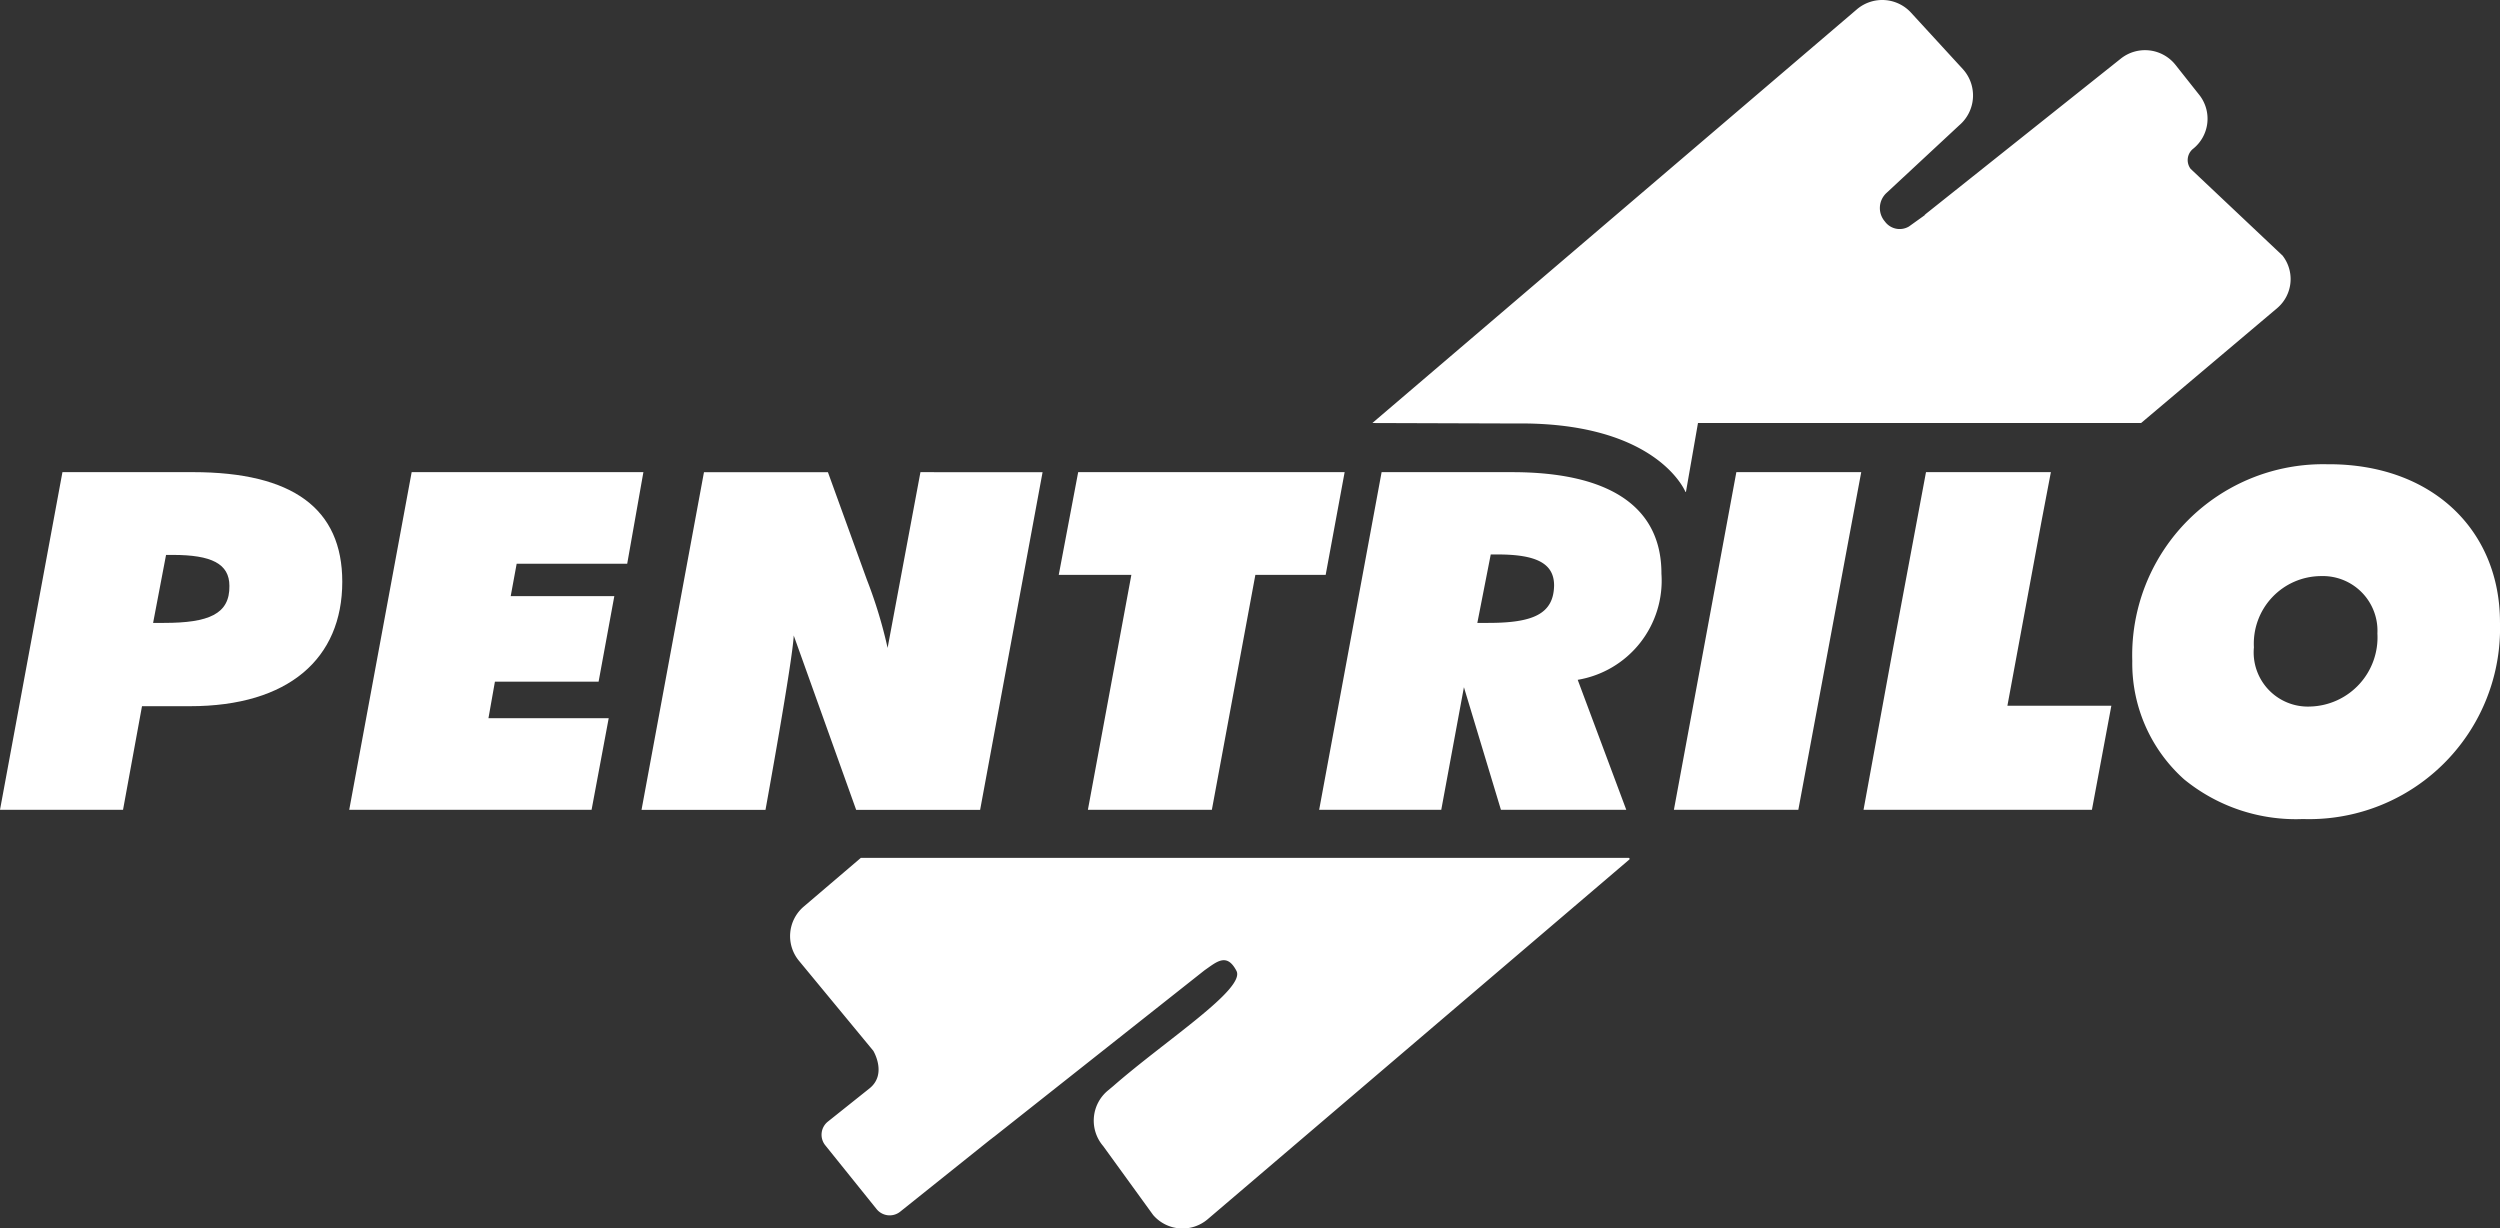 <?xml version="1.0" encoding="UTF-8"?>
<svg xmlns="http://www.w3.org/2000/svg" xmlns:xlink="http://www.w3.org/1999/xlink" id="logo-pentrilo-blanco" width="125.879" height="61.855" viewBox="0 0 125.879 61.855">
  <rect x="0" y="0" width="125.879" height="61.855" fill="#333333" stroke="none"/>
  <defs>
    <clipPath id="clip-path">
      <rect id="Rectángulo_10" data-name="Rectángulo 10" width="125.879" height="61.855" fill="#fff"></rect>
    </clipPath>
  </defs>
  <g id="Grupo_7" data-name="Grupo 7" clip-path="url(#clip-path)">
    <path id="Trazado_9" data-name="Trazado 9" d="M9.712,102.08H3.144L0,119.081H6.195l.955-5.217H9.572c4.961,0,7.662-2.4,7.662-6.265,0-3.68-2.492-5.52-7.522-5.52m-1.444,7.592H7.709l.652-3.424H8.71c1.933,0,2.841.442,2.841,1.56.023,1.421-1.048,1.863-3.284,1.863" transform="translate(0 -78.306)" fill="#fff"></path>
    <path id="Trazado_10" data-name="Trazado 10" d="M78.644,102.08H90.312l-.815,4.611H83.931l-.3,1.63h5.217l-.792,4.309H82.836l-.326,1.84h6.055l-.862,4.611H75.5Z" transform="translate(-57.916 -78.306)" fill="#fff"></path>
    <path id="Trazado_11" data-name="Trazado 11" d="M410.143,113.841l1.723-9.316.466-2.445h-6.288l-1.654,8.85-1.491,8.151h11.5l.978-5.24Z" transform="translate(-309.067 -78.306)" fill="#fff"></path>
    <path id="Trazado_12" data-name="Trazado 12" d="M470.9,100.38a9.613,9.613,0,0,0-9.9,9.9,7.835,7.835,0,0,0,2.608,5.962,8.893,8.893,0,0,0,5.985,2,9.614,9.614,0,0,0,9.921-9.9c0-4.658-3.424-7.965-8.617-7.965m-.932,12.2a2.728,2.728,0,0,1-2.841-2.981,3.4,3.4,0,0,1,3.377-3.587,2.752,2.752,0,0,1,2.841,2.888,3.483,3.483,0,0,1-3.377,3.68" transform="translate(-353.636 -77.002)" fill="#fff"></path>
    <path id="Trazado_13" data-name="Trazado 13" d="M152.744,102.08l-1.654,8.85a23.47,23.47,0,0,0-1.048-3.447l-1.956-5.4h-6.242l-3.144,17h6.242s1.374-7.546,1.421-8.78l3.144,8.78h6.242l3.144-17Z" transform="translate(-106.398 -78.306)" fill="#fff"></path>
    <path id="Trazado_14" data-name="Trazado 14" d="M371.332,102.08h-6.288l-3.144,17h6.265l2.562-13.764Z" transform="translate(-277.616 -78.306)" fill="#fff"></path>
    <path id="Trazado_15" data-name="Trazado 15" d="M241.989,102.08H229.878l-.978,5.17h3.656l-2.189,11.831h6.242L238.8,107.25h3.54l.955-5.17Z" transform="translate(-175.59 -78.306)" fill="#fff"></path>
    <path id="Trazado_16" data-name="Trazado 16" d="M302.434,107.18c0-3.307-2.539-5.1-7.522-5.1h-6.568l-3.144,17h6.148l1.141-6.172,1.863,6.172h6.311l-2.445-6.544a5.063,5.063,0,0,0,4.215-5.357m-8.71,2.492h-.559l.675-3.447h.349c1.933,0,2.841.442,2.841,1.56-.023,1.444-1.071,1.886-3.307,1.886" transform="translate(-218.778 -78.306)" fill="#fff"></path>
    <path id="Trazado_17" data-name="Trazado 17" d="M171.508,187.925a1.951,1.951,0,0,0-.256,2.725l3.75,4.541s.722,1.188-.21,1.91l-2.073,1.654a.847.847,0,0,0-.14,1.188l2.585,3.214a.847.847,0,0,0,1.188.14l4.541-3.633c.07-.047.116-.093.186-.14l10.6-8.384c.606-.419,1.118-.908,1.607.023.489.908-3.587,3.517-6.195,5.8l-.279.233a1.967,1.967,0,0,0-.233,2.795l2.515,3.47a1.952,1.952,0,0,0,2.748.21l21.217-18.1a.05.05,0,0,0-.023-.093h-38.66Z" transform="translate(-131.031 -142.283)" fill="#fff"></path>
    <path id="Trazado_18" data-name="Trazado 18" d="M342.51,12.851,337.9,8.5a.731.731,0,0,1,.116-1,1.938,1.938,0,0,0,.3-2.748L337.13,3.255a1.959,1.959,0,0,0-2.748-.3L324.531,10.8c-.163.14.489-.326-.815.606a.919.919,0,0,1-1.211-.256,1.033,1.033,0,0,1,.093-1.444l3.656-3.4a1.973,1.973,0,0,0,.186-2.818L323.832.647a1.968,1.968,0,0,0-2.725-.186L296.7,21.3l7.173.023c6.8-.093,8.431,3.074,8.594,3.447h.023l.606-3.47h22.311l6.87-5.8a1.92,1.92,0,0,0,.233-2.655" transform="translate(-227.6 0)" fill="#fff"></path>
  </g>
</svg>
